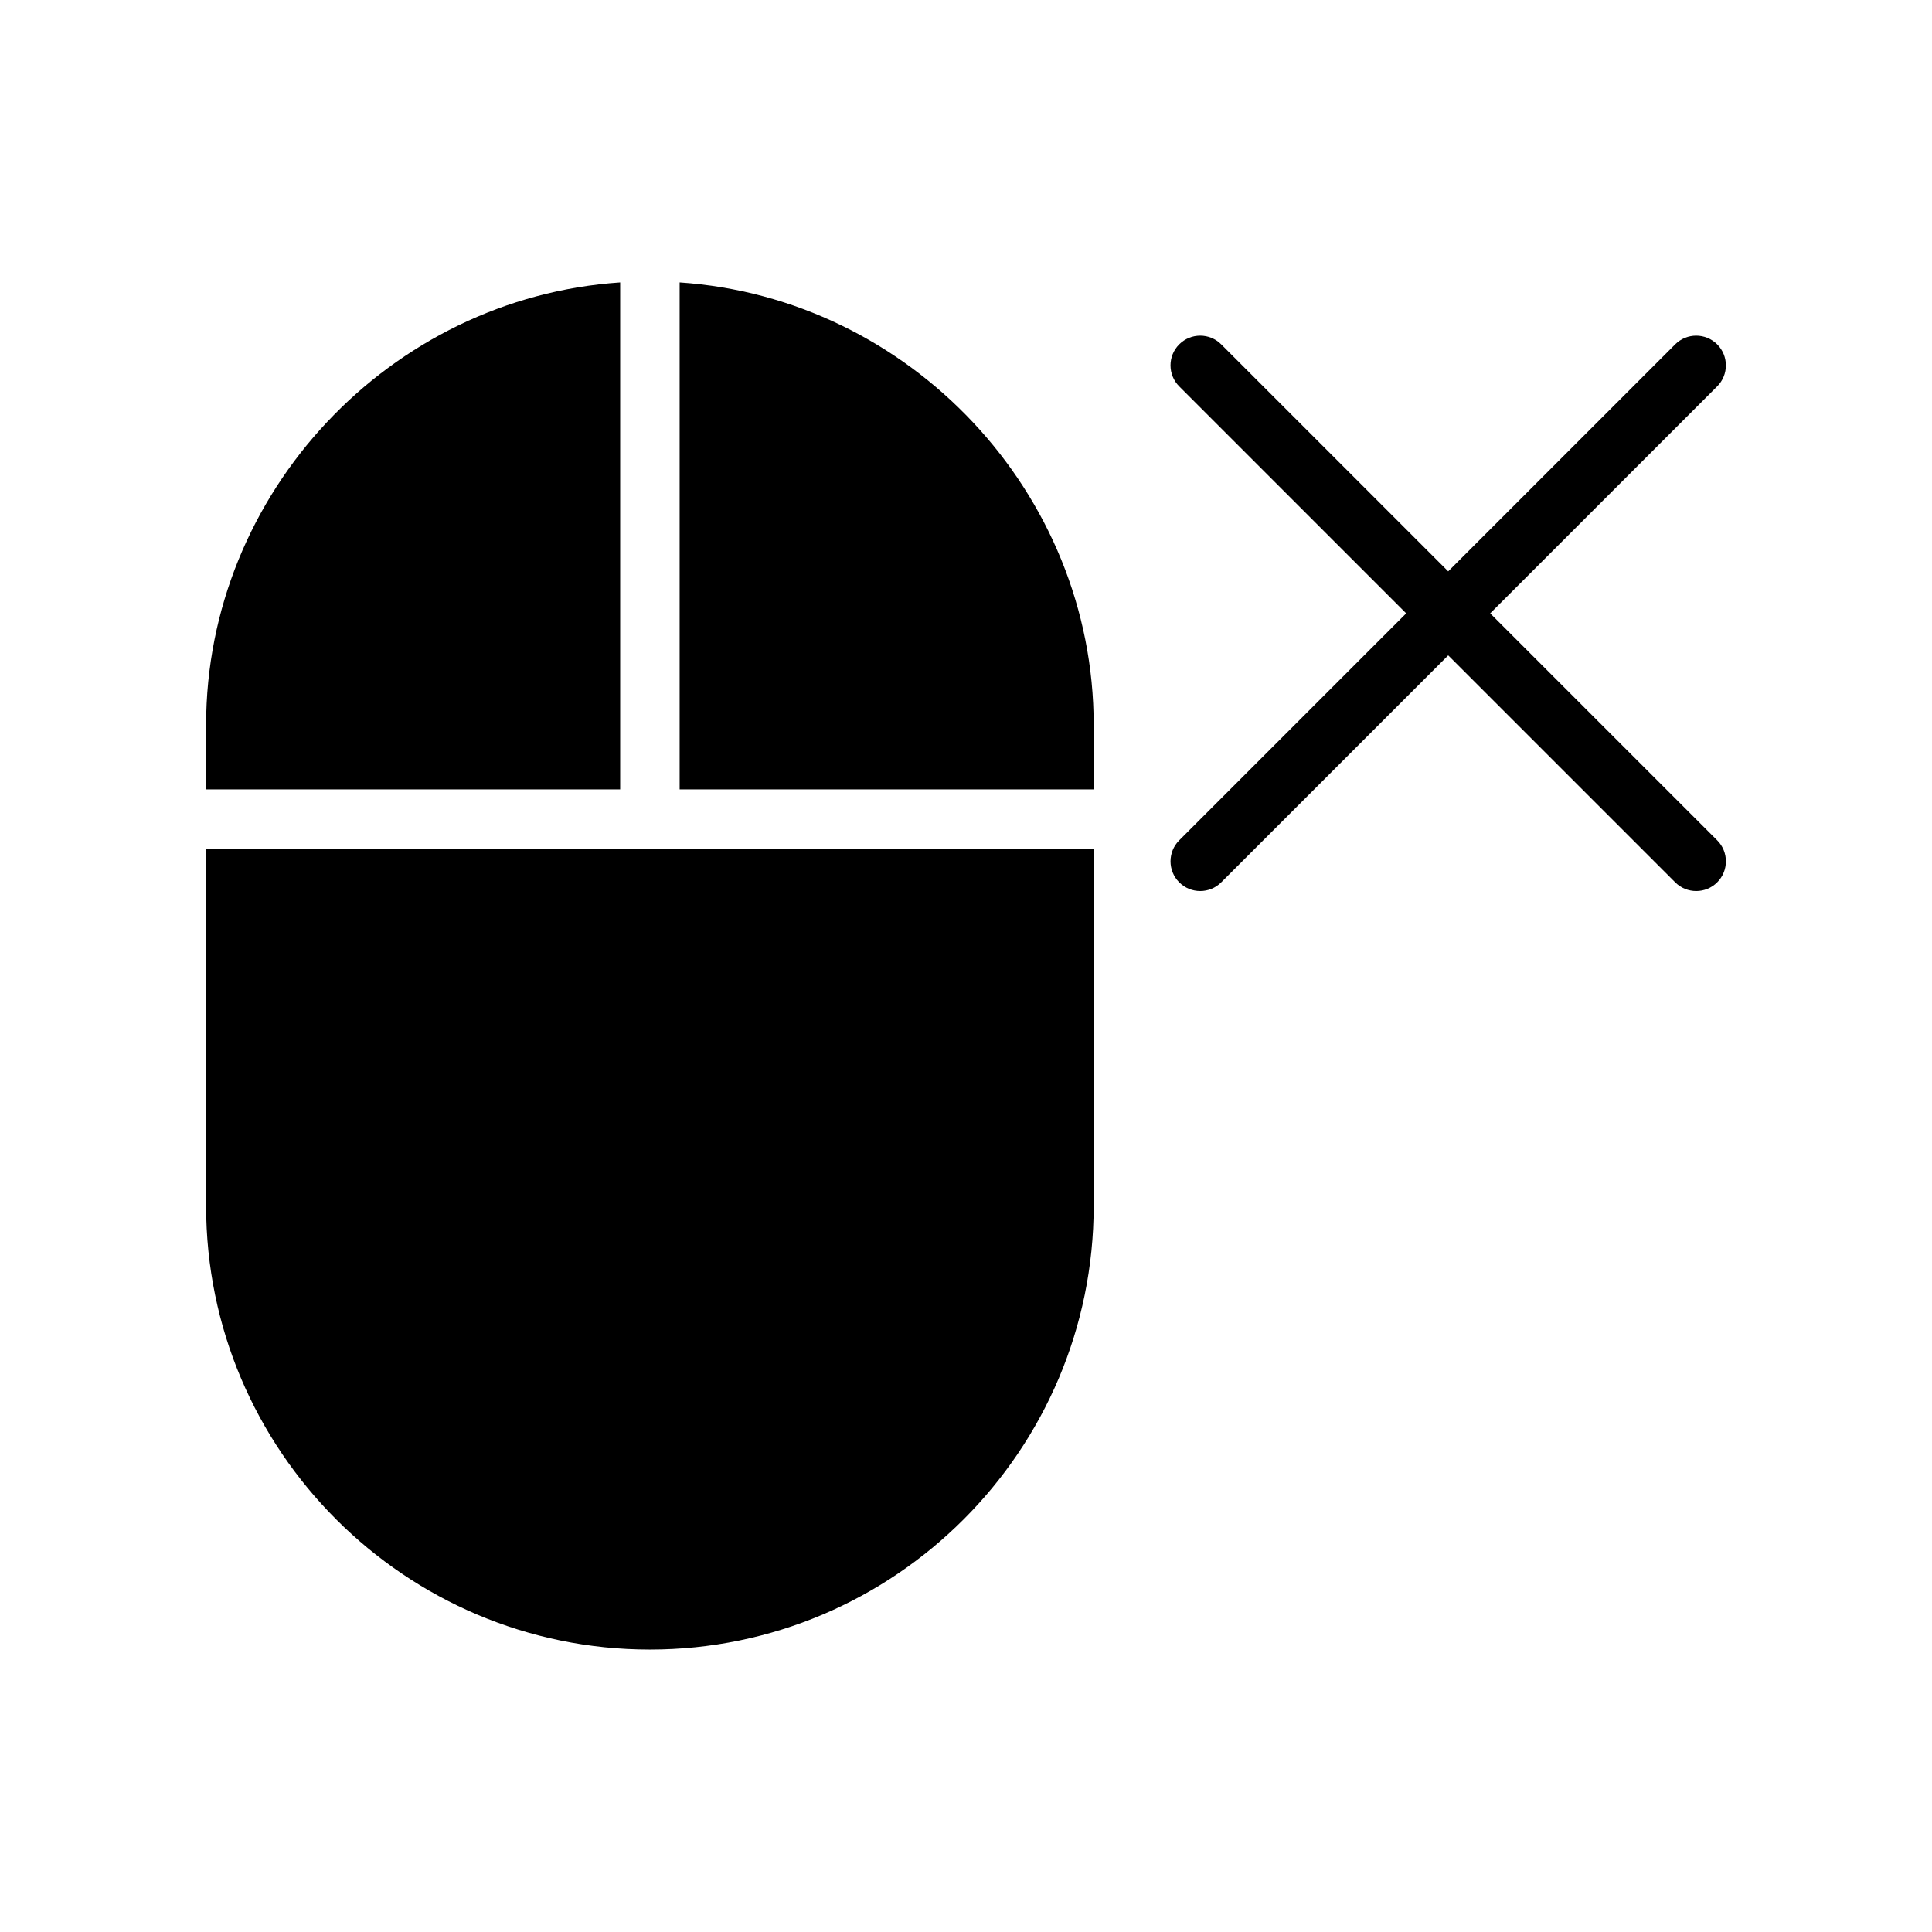 <?xml version="1.0" encoding="UTF-8"?>
<!-- Uploaded to: ICON Repo, www.svgrepo.com, Generator: ICON Repo Mixer Tools -->
<svg fill="#000000" width="800px" height="800px" version="1.1" viewBox="144 144 512 512" xmlns="http://www.w3.org/2000/svg">
 <g>
  <path d="m599.07 235.26c-3.074-3.074-8.055-3.074-11.133 0l-60.152 60.152-60.152-60.152c-3.074-3.074-8.055-3.074-11.133 0-3.074 3.074-3.074 8.055 0 11.133l60.152 60.152-60.148 60.152c-3.074 3.074-3.074 8.055 0 11.133 1.539 1.539 3.555 2.305 5.566 2.305 2.016 0 4.031-0.766 5.566-2.305l60.152-60.152 60.152 60.152c1.539 1.539 3.555 2.305 5.566 2.305 2.016 0 4.031-0.766 5.566-2.305 3.074-3.074 3.074-8.055 0-11.133l-60.156-60.152 60.152-60.152c3.074-3.07 3.074-8.059 0-11.133z"/>
  <path d="m198.62 336.16v17.035h109.73v-134.35c-60.977 4.102-109.73 55.637-109.73 117.31z"/>
  <path d="m198.62 463.54c0 64.852 52.758 117.61 117.61 117.61s117.61-52.758 117.61-117.61v-94.609h-235.22z"/>
  <path d="m324.11 218.84v134.35h109.73v-17.035c0.004-61.676-48.75-113.21-109.73-117.31z"/>
 </g>
</svg>